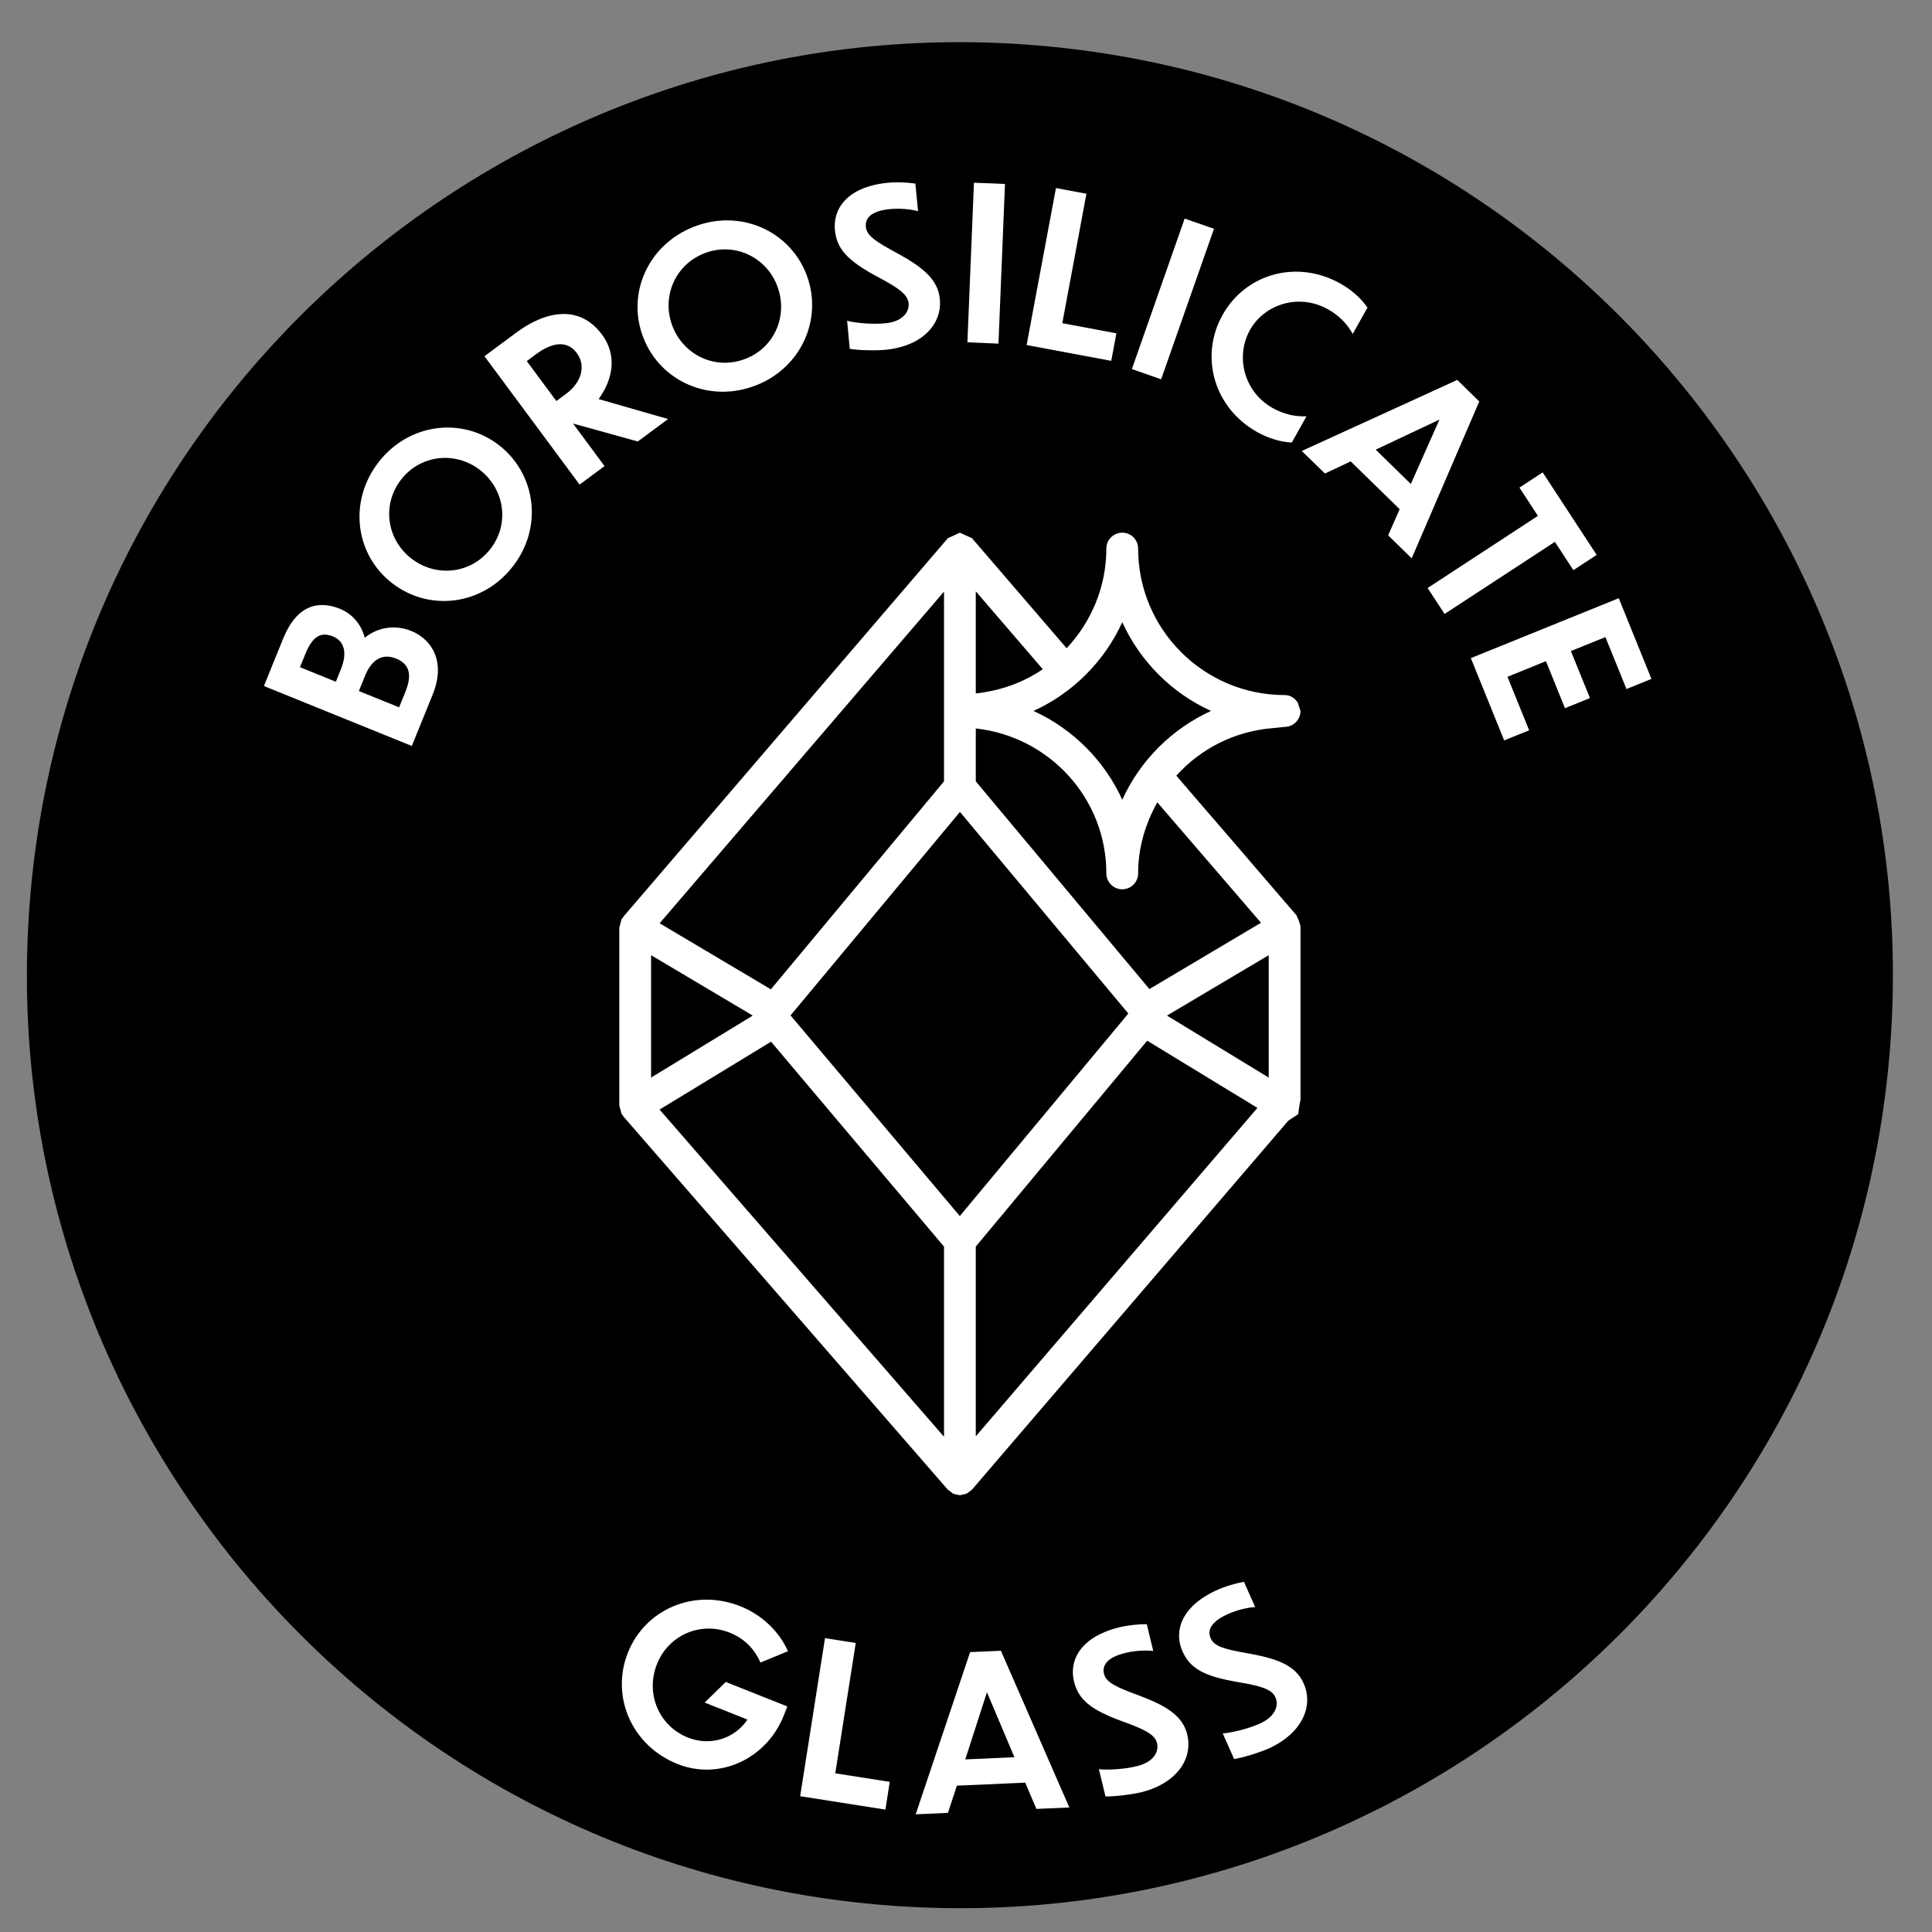 <svg width="45" height="45" viewBox="0 0 45 45" fill="none" xmlns="http://www.w3.org/2000/svg">
<rect x="0" y="0" width="45" height="45" fill="#808080" stroke="none"/>
<path d="M23.801 1.031C11.845 0.236 1.471 9.313 0.675 21.271C-0.121 33.227 8.956 43.601 20.913 44.397C32.871 45.195 43.245 36.115 44.041 24.159C44.837 12.203 35.759 1.827 23.801 1.031Z" fill="black"/>
<path d="M15.781 41.087C14.712 40.661 14.22 39.512 14.625 38.493C15.028 37.48 16.173 36.987 17.243 37.412C17.756 37.616 18.156 38.012 18.353 38.46L17.712 38.724C17.564 38.383 17.316 38.156 16.997 38.028C16.308 37.753 15.565 38.096 15.303 38.757C15.031 39.437 15.336 40.197 16.025 40.472C16.557 40.683 17.123 40.485 17.409 40.052L16.413 39.656L16.905 39.176L18.339 39.747L18.253 39.964C17.857 40.96 16.765 41.479 15.781 41.087Z" fill="white"/>
<path d="M19.932 38.268L19.455 41.304L20.724 41.503L20.623 42.149L18.637 41.837L19.216 38.156L19.932 38.268Z" fill="white"/>
<path d="M23.628 40.929L22.988 39.416L22.483 40.98L23.628 40.929ZM23.879 41.521L22.287 41.592L22.08 42.225L21.328 42.259L22.596 38.481L23.313 38.449L24.907 42.1L24.14 42.133L23.879 41.521Z" fill="white"/>
<path d="M26.861 38.455C26.676 38.431 26.403 38.449 26.192 38.505C25.791 38.608 25.663 38.785 25.716 38.993C25.765 39.185 25.995 39.296 26.512 39.485C27.132 39.716 27.535 39.945 27.649 40.384C27.801 40.976 27.392 41.535 26.607 41.739C26.365 41.8 25.936 41.849 25.749 41.841L25.595 41.208C25.776 41.228 26.183 41.216 26.496 41.133C26.867 41.039 27.001 40.803 26.948 40.596C26.897 40.399 26.661 40.28 26.145 40.095C25.401 39.824 25.124 39.587 25.019 39.179C24.893 38.696 25.143 38.144 26.037 37.912C26.26 37.855 26.52 37.828 26.711 37.831L26.861 38.455Z" fill="white"/>
<path d="M29.235 37.432C29.048 37.441 28.781 37.509 28.583 37.603C28.208 37.775 28.112 37.973 28.203 38.168C28.285 38.349 28.532 38.417 29.075 38.511C29.728 38.628 30.167 38.781 30.357 39.193C30.615 39.749 30.309 40.375 29.572 40.716C29.345 40.82 28.932 40.945 28.745 40.971L28.48 40.375C28.663 40.361 29.061 40.276 29.356 40.14C29.704 39.979 29.795 39.721 29.704 39.528C29.619 39.343 29.364 39.268 28.823 39.177C28.041 39.044 27.725 38.86 27.548 38.476C27.339 38.023 27.484 37.435 28.325 37.045C28.533 36.949 28.785 36.876 28.975 36.844L29.235 37.432Z" fill="white"/>
<path d="M8.359 16.096L9.296 16.475L9.444 16.111C9.631 15.648 9.483 15.443 9.224 15.339C8.915 15.213 8.66 15.352 8.501 15.744L8.359 16.096ZM6.987 15.54L7.823 15.879L7.94 15.587C8.096 15.204 8.019 14.931 7.755 14.824C7.505 14.723 7.296 14.777 7.111 15.235L6.987 15.54ZM10.079 16.175L9.592 17.375L6.147 15.979L6.595 14.875C6.915 14.085 7.42 13.979 7.92 14.181C8.2 14.295 8.415 14.537 8.496 14.855C8.808 14.6 9.211 14.548 9.581 14.697C10.06 14.892 10.388 15.412 10.079 16.175Z" fill="white"/>
<path d="M9.58 13.008C10.156 13.455 10.971 13.371 11.425 12.783C11.877 12.199 11.752 11.389 11.176 10.944C10.608 10.505 9.793 10.588 9.341 11.172C8.887 11.76 9.011 12.569 9.58 13.008ZM11.621 10.368C12.489 11.04 12.649 12.285 11.949 13.188C11.245 14.101 10.003 14.256 9.135 13.584C8.269 12.916 8.112 11.677 8.816 10.767C9.515 9.861 10.757 9.7 11.621 10.368Z" fill="white"/>
<path d="M12.269 8.411L12.959 9.341L13.183 9.175C13.544 8.908 13.655 8.521 13.435 8.224C13.239 7.96 12.923 7.927 12.481 8.253L12.269 8.411ZM13.347 9.865L14.081 10.856L13.5 11.287L11.284 8.297L12.025 7.747C12.731 7.224 13.508 7.101 14.02 7.791C14.383 8.279 14.275 8.837 13.943 9.295L15.56 9.76L14.855 10.283L13.347 9.865Z" fill="white"/>
<path d="M15.664 7.599C15.928 8.279 16.671 8.628 17.364 8.357C18.053 8.091 18.364 7.331 18.1 6.651C17.84 5.98 17.097 5.631 16.408 5.899C15.715 6.168 15.403 6.927 15.664 7.599ZM18.781 6.387C19.179 7.411 18.672 8.563 17.605 8.977C16.529 9.396 15.381 8.887 14.984 7.863C14.587 6.843 15.091 5.697 16.168 5.279C17.235 4.864 18.384 5.367 18.781 6.387Z" fill="white"/>
<path d="M21.383 4.919C21.201 4.868 20.928 4.848 20.709 4.872C20.297 4.917 20.144 5.076 20.168 5.289C20.189 5.488 20.401 5.631 20.888 5.892C21.471 6.211 21.839 6.496 21.889 6.948C21.956 7.559 21.468 8.055 20.659 8.144C20.411 8.172 19.977 8.16 19.792 8.124L19.731 7.472C19.907 7.519 20.313 7.564 20.636 7.528C21.019 7.487 21.185 7.271 21.163 7.059C21.14 6.855 20.921 6.703 20.436 6.445C19.736 6.071 19.495 5.796 19.448 5.373C19.393 4.877 19.719 4.364 20.641 4.261C20.869 4.236 21.132 4.247 21.321 4.276L21.383 4.919Z" fill="white"/>
<path d="M22.685 4.256L23.408 4.285L23.256 8.004L22.533 7.973L22.685 4.256Z" fill="white"/>
<path d="M25.305 4.513L24.743 7.528L26.003 7.764L25.883 8.405L23.912 8.037L24.595 4.38L25.305 4.513Z" fill="white"/>
<path d="M27.593 5.091L28.276 5.329L27.045 8.835L26.364 8.596L27.593 5.091Z" fill="white"/>
<path d="M31.507 7.779C31.381 7.543 31.183 7.345 30.931 7.204C30.264 6.829 29.457 7.076 29.115 7.685C28.767 8.308 28.976 9.129 29.641 9.503C29.893 9.644 30.167 9.711 30.432 9.695L30.088 10.308C29.816 10.293 29.539 10.207 29.281 10.063C28.263 9.491 27.94 8.291 28.477 7.333C29.012 6.38 30.201 6.033 31.221 6.605C31.477 6.749 31.692 6.937 31.851 7.164L31.507 7.779Z" fill="white"/>
<path d="M32.861 11.273L33.528 9.773L32.043 10.473L32.861 11.273ZM32.601 11.86L31.461 10.747L30.86 11.029L30.321 10.504L33.943 8.849L34.455 9.351L32.881 13.005L32.333 12.469L32.601 11.86Z" fill="white"/>
<path d="M35.821 12.016L35.391 11.357L35.932 11.003L37.189 12.925L36.647 13.28L36.216 12.621L33.647 14.3L33.252 13.696L35.821 12.016Z" fill="white"/>
<path d="M37.704 13.933L38.465 15.813L37.884 16.049L37.393 14.839L36.589 15.164L37.033 16.259L36.451 16.495L36.008 15.4L35.112 15.764L35.617 17.011L35.035 17.245L34.259 15.329L37.704 13.933Z" fill="white"/>
<path d="M30.287 21.555L30.24 21.409L30.229 21.399L30.201 21.323L29.417 20.412L28.869 19.773L27.925 18.679L27.399 18.067C27.964 17.44 28.751 17.033 29.639 16.96L29.92 16.931C30.125 16.931 30.291 16.764 30.291 16.559L30.228 16.367C30.164 16.263 30.053 16.189 29.92 16.189C28.04 16.189 26.509 14.659 26.509 12.777C26.509 12.573 26.344 12.407 26.14 12.407C25.935 12.407 25.769 12.573 25.769 12.777C25.769 13.675 25.415 14.488 24.844 15.099L22.639 12.535L22.357 12.407L22.077 12.536L14.515 21.357L14.508 21.376L14.477 21.409L14.431 21.584L14.425 21.599V25.756L14.431 25.772L14.479 25.951L14.508 25.977L14.516 26L22.079 34.7L22.088 34.705L22.177 34.772L22.208 34.795L22.357 34.827H22.359L22.369 34.824L22.507 34.793L22.543 34.771L22.628 34.705L22.639 34.697L30.005 26.105L30.237 25.951L30.279 25.665L30.291 25.635V21.579V21.565L30.287 21.555ZM26.14 14.492C26.556 15.405 27.293 16.144 28.207 16.559C27.293 16.976 26.556 17.713 26.14 18.628C25.724 17.713 24.985 16.976 24.072 16.559C24.985 16.144 25.724 15.405 26.14 14.492ZM26.281 23.607L22.356 28.324L18.413 23.651L22.359 18.911L26.281 23.607ZM22.728 16.152V13.773L24.288 15.587C23.835 15.899 23.301 16.088 22.728 16.152ZM21.988 18.199L17.955 23.043L15.364 21.505L21.988 13.779V18.199ZM17.533 23.655L15.165 25.099V22.248L17.533 23.655ZM17.959 24.263L21.988 29.036V33.465L15.363 25.844L17.959 24.263ZM22.728 29.035L26.72 24.24L29.288 25.805L22.728 33.455V29.035ZM27.181 23.655L29.551 22.248V25.099L27.181 23.655ZM26.772 23.037L22.728 18.199V16.967C24.433 17.155 25.769 18.587 25.769 20.343C25.769 20.548 25.935 20.713 26.14 20.713C26.344 20.713 26.509 20.548 26.509 20.343C26.509 19.739 26.681 19.18 26.956 18.688L29.371 21.493L26.772 23.037Z" fill="white"/>
</svg>
